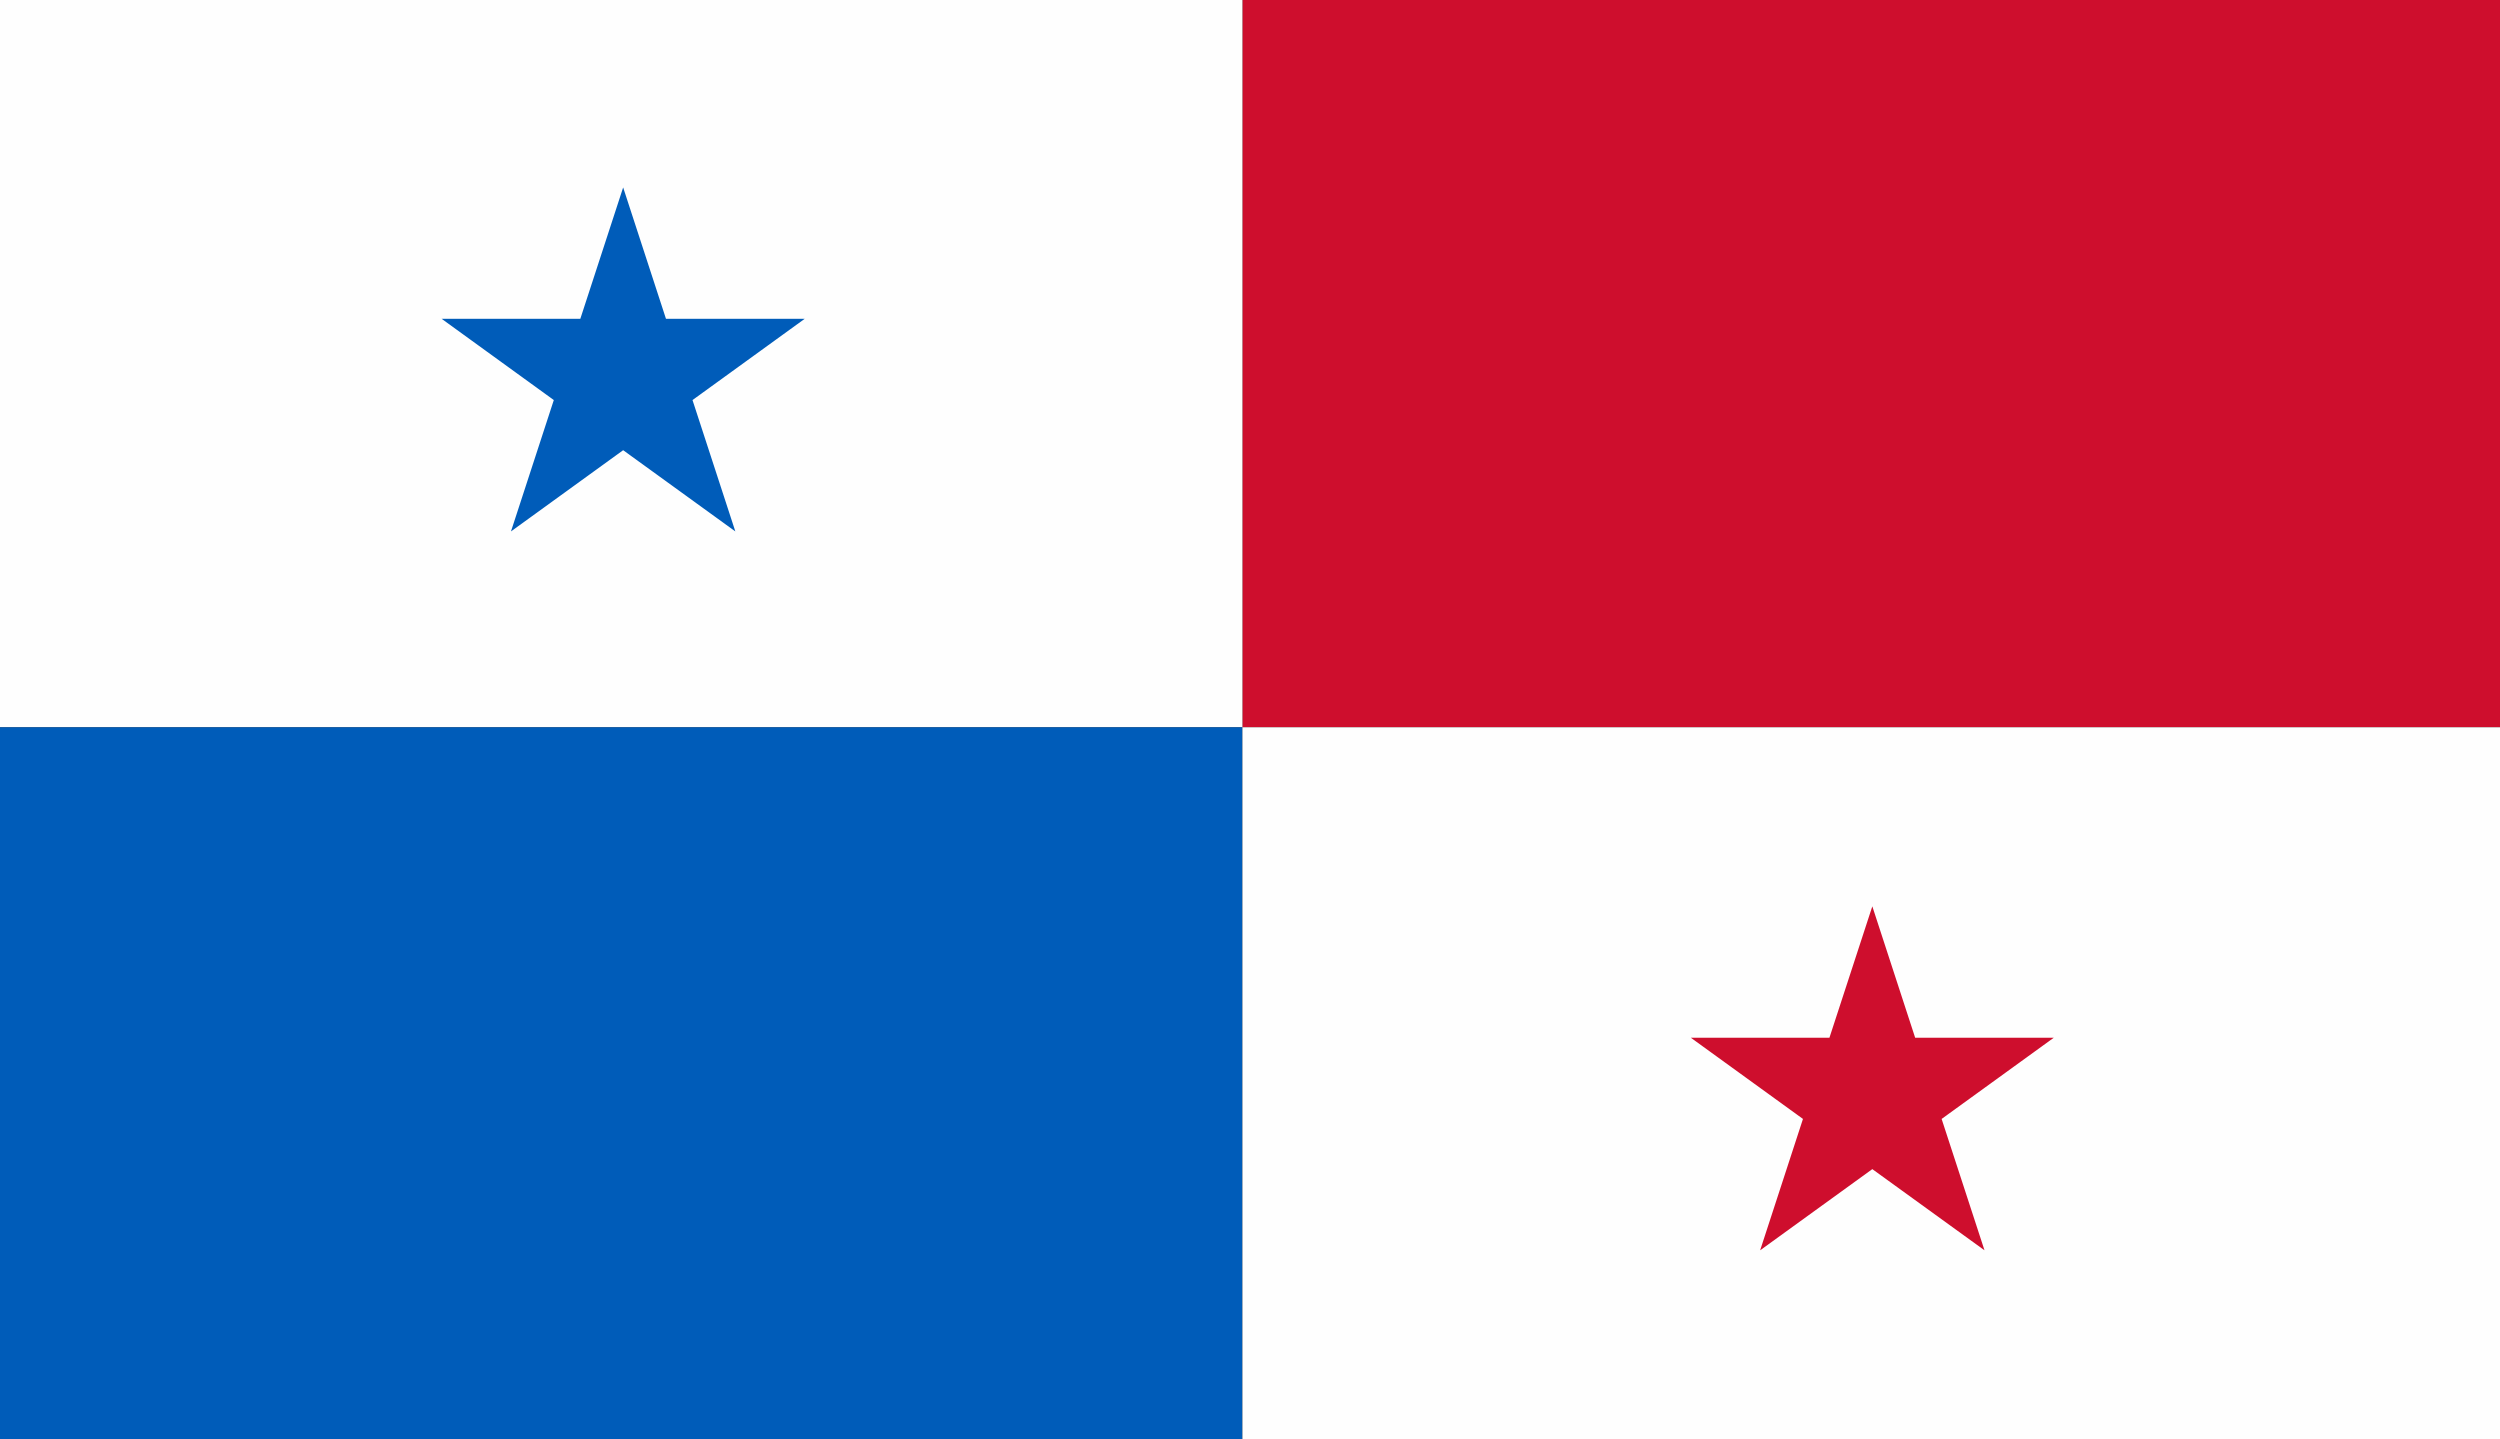 <?xml version="1.0" encoding="UTF-8"?>
<svg width="165px" height="95px" viewBox="0 0 165 95" version="1.1" xmlns="http://www.w3.org/2000/svg" xmlns:xlink="http://www.w3.org/1999/xlink">
    <rect x="0" y="0" width="165" height="95" fill="#333333" stroke="none"/>
    <!-- Generator: Sketch 55.2 (78181) - https://sketchapp.com -->
    <title>flag/panama</title>
    <desc>Created with Sketch.</desc>
    <g id="flag/panama" stroke="none" stroke-width="1" fill="none" fill-rule="evenodd">
        <g id="flags-panama">
            <rect id="Rectangle" fill="#CE0E2D" x="82" y="0" width="83" height="48"></rect>
            <rect id="Rectangle" fill="#FEFEFE" x="0" y="0" width="82" height="48"></rect>
            <rect id="Rectangle" fill="#005CB9" x="0" y="48" width="82" height="47"></rect>
            <rect id="Rectangle" fill="#FEFEFE" x="82" y="48" width="83" height="47"></rect>
            <polygon id="Path" fill="#005CB9" points="41.128 12.372 43.955 21.043 53.109 21.043 45.705 26.404 48.532 35.074 41.128 29.713 33.724 35.074 36.551 26.404 29.15 21.043 38.301 21.043"></polygon>
            <polygon id="Path" fill="#CE0E2D" points="123.573 59.818 126.4 68.489 135.551 68.489 128.147 73.85 130.977 82.52 123.573 77.162 116.169 82.52 118.996 73.85 111.592 68.489 120.743 68.489"></polygon>
        </g>
    </g>
</svg>